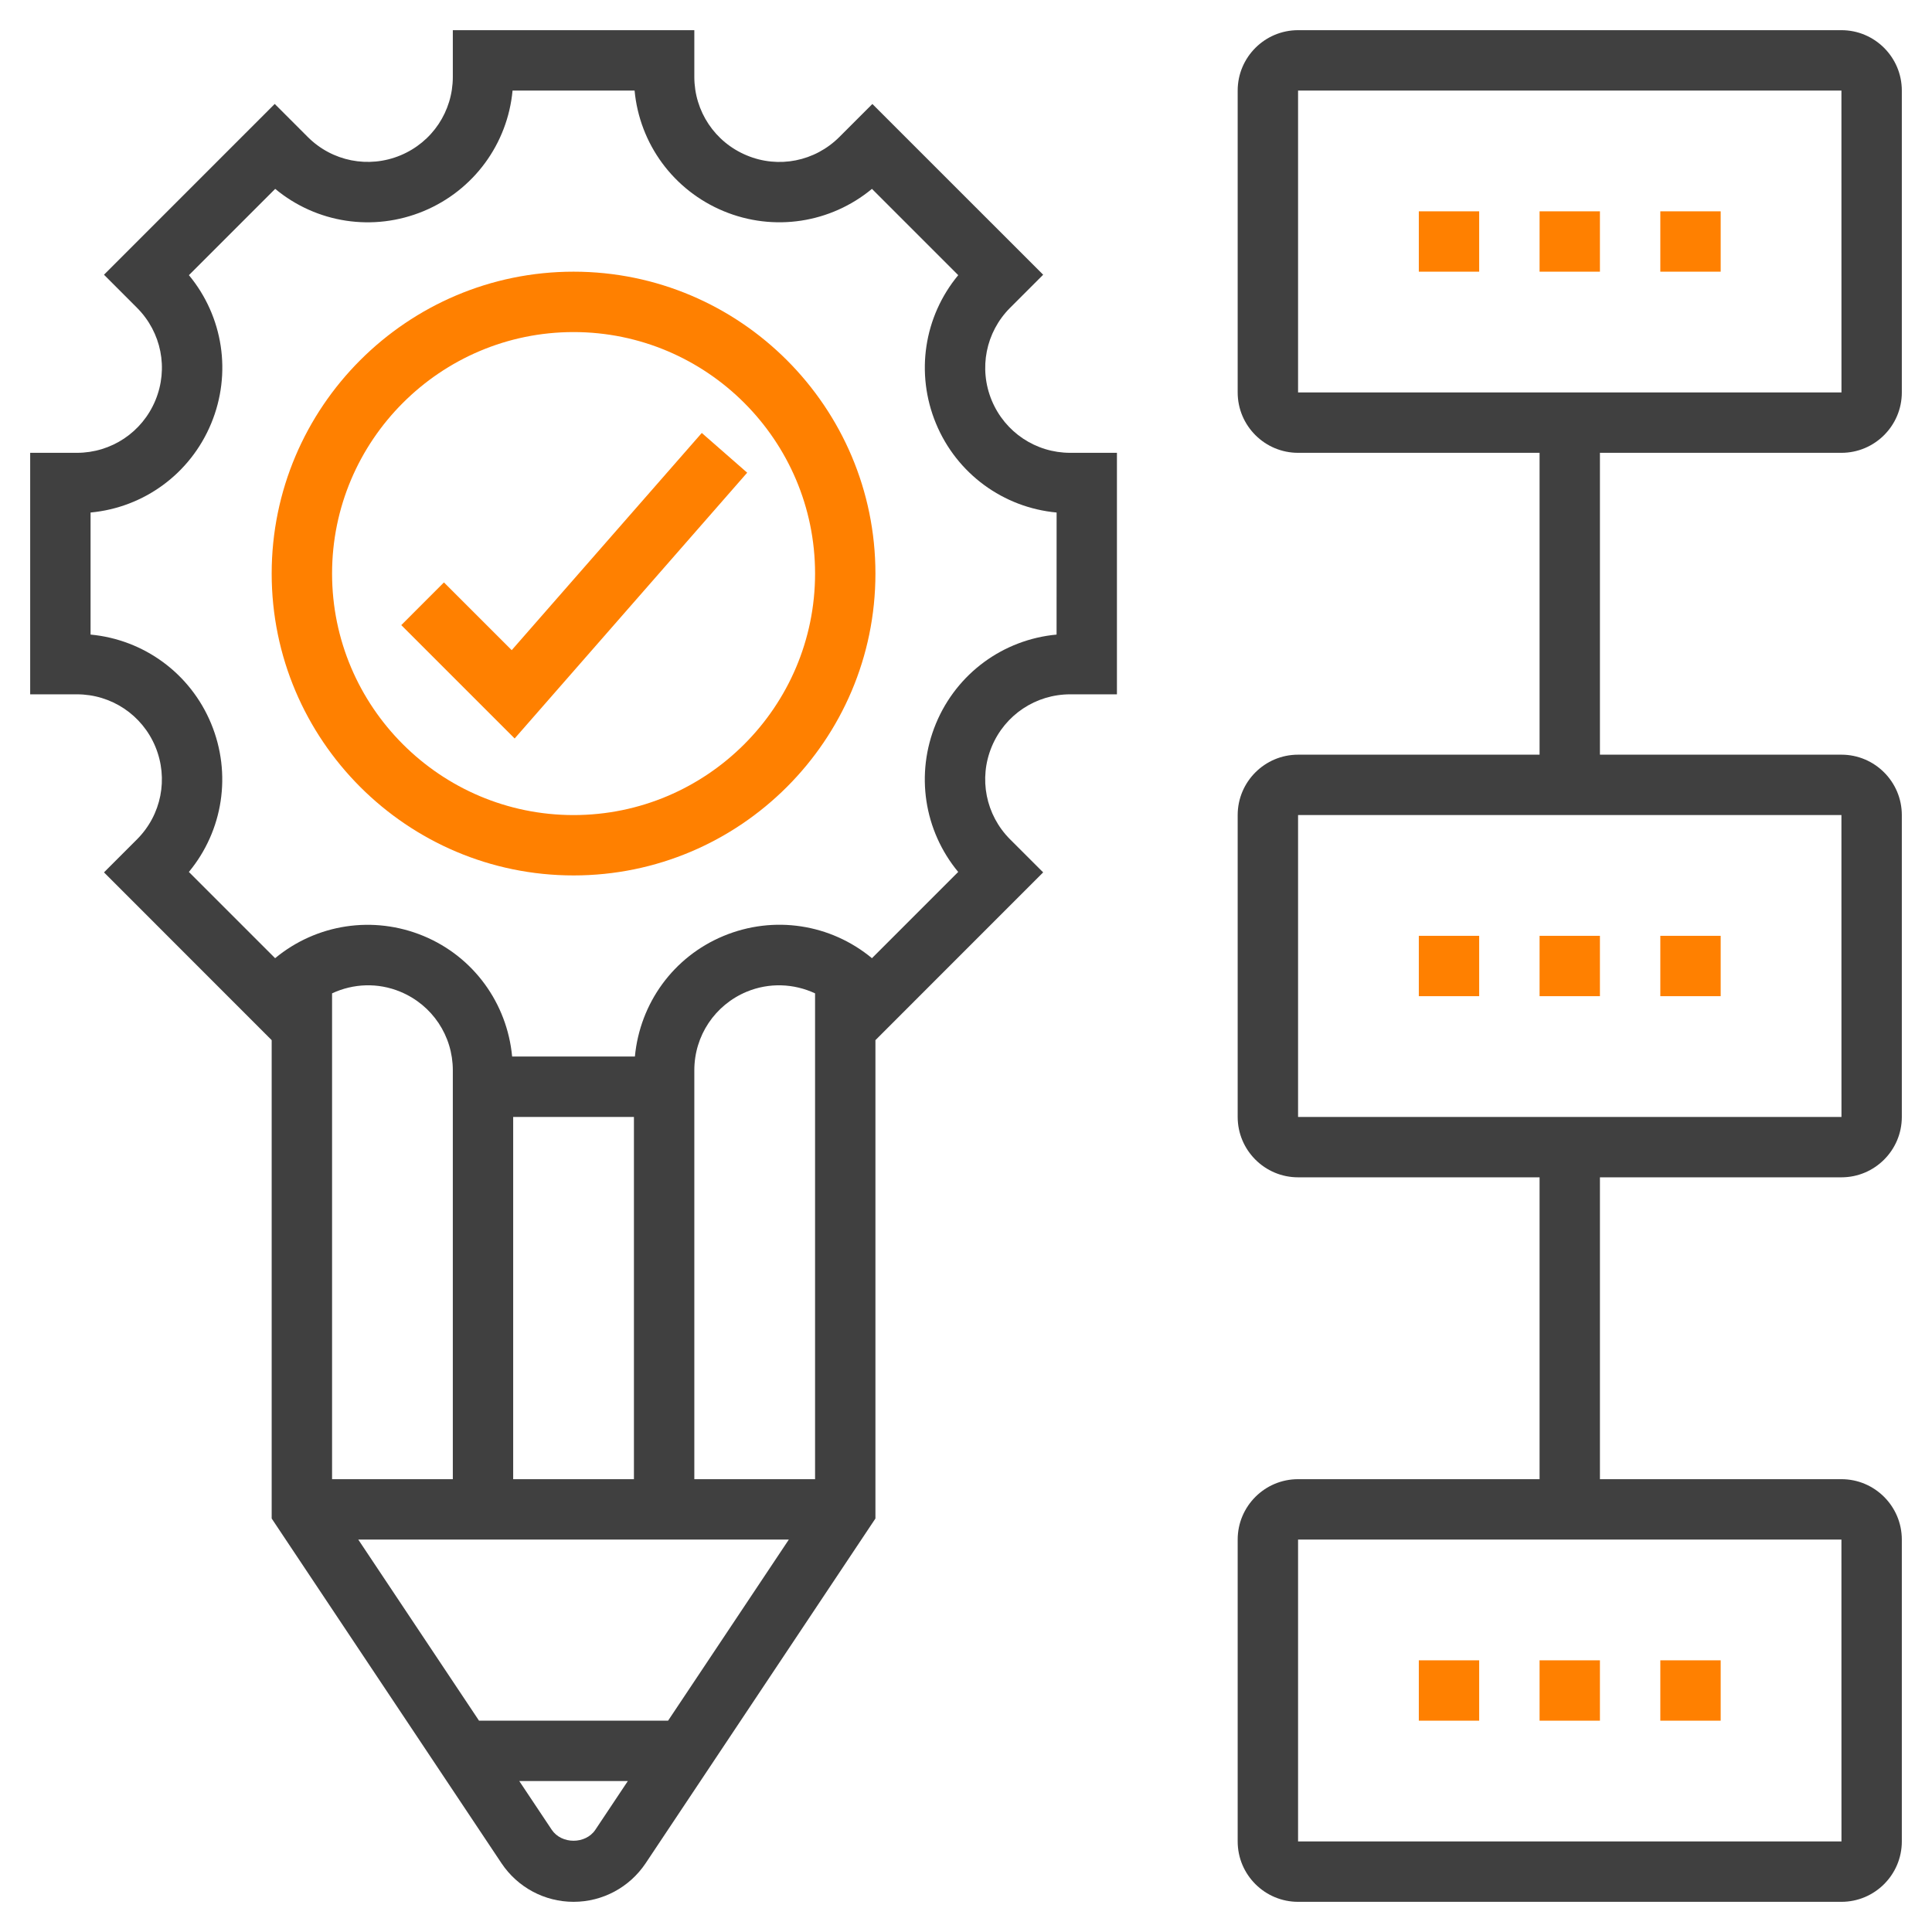 <svg width="50" height="50" viewBox="0 0 50 50" fill="none" xmlns="http://www.w3.org/2000/svg">
<g clip-path="url(#clip0_432_22743)">
<path d="M14.844 7.031C10.536 7.031 7.031 10.536 7.031 14.844C7.031 19.152 10.536 22.656 14.844 22.656C19.152 22.656 22.656 19.152 22.656 14.844C22.656 10.536 19.152 7.031 14.844 7.031ZM14.844 21.094C11.398 21.094 8.594 18.29 8.594 14.844C8.594 11.398 11.398 8.594 14.844 8.594C18.29 8.594 21.094 11.398 21.094 14.844C21.094 18.29 18.29 21.094 14.844 21.094Z" fill="#FF8000"/>
<path d="M25.666 10.363C25.324 9.537 25.511 8.596 26.142 7.965L26.997 7.11L22.577 2.691L21.723 3.545C21.091 4.177 20.149 4.366 19.325 4.021C18.501 3.679 17.969 2.881 17.969 1.99V0.781H11.719V1.99C11.719 2.882 11.187 3.679 10.363 4.021C9.538 4.363 8.596 4.177 7.965 3.545L7.11 2.69L2.691 7.11L3.545 7.965C4.177 8.597 4.364 9.538 4.021 10.363C3.679 11.187 2.881 11.719 1.99 11.719H0.781V17.969H1.99C2.882 17.969 3.679 18.501 4.021 19.324C4.363 20.15 4.177 21.091 3.545 21.723L2.691 22.577L7.031 26.919V39.299L12.979 48.221C13.396 48.845 14.093 49.219 14.844 49.219C15.595 49.219 16.291 48.845 16.709 48.221L22.656 39.299V26.919L26.997 22.577L26.142 21.723C25.51 21.091 25.323 20.149 25.666 19.324C26.009 18.5 26.805 17.969 27.698 17.969H28.906V11.719H27.698C26.806 11.719 26.009 11.187 25.666 10.363ZM13.281 28.906H16.406V38.281H13.281V28.906ZM21.094 38.281H17.969V27.698C17.969 26.805 18.501 26.009 19.324 25.666C19.906 25.425 20.545 25.452 21.094 25.708V38.281ZM9.272 39.844H20.415L17.29 44.531H12.397L9.272 39.844ZM11.719 38.281H8.594V25.708C9.142 25.452 9.78 25.424 10.363 25.667C11.187 26.009 11.719 26.806 11.719 27.698V38.281ZM14.279 47.354L13.439 46.094H16.248L15.408 47.354C15.155 47.733 14.532 47.733 14.279 47.354ZM27.344 16.423C25.964 16.551 24.762 17.426 24.223 18.724C23.683 20.027 23.913 21.497 24.798 22.566L22.566 24.798C21.498 23.912 20.027 23.681 18.724 24.223C17.426 24.762 16.561 25.965 16.431 27.343H13.254C13.124 25.965 12.259 24.762 10.961 24.223C9.659 23.684 8.188 23.913 7.12 24.798L4.888 22.566C5.773 21.497 6.003 20.027 5.463 18.724C4.925 17.427 3.723 16.552 2.344 16.423V13.264C3.723 13.136 4.925 12.261 5.464 10.963C6.005 9.66 5.775 8.19 4.889 7.121L7.122 4.888C8.189 5.774 9.659 6.005 10.963 5.464C12.261 4.924 13.136 3.723 13.265 2.344H16.423C16.552 3.723 17.427 4.924 18.726 5.464C20.027 6.004 21.498 5.773 22.566 4.888L24.799 7.121C23.913 8.19 23.684 9.66 24.224 10.963C24.763 12.261 25.965 13.136 27.345 13.264L27.344 16.423Z" fill="#404040"/>
<path d="M13.243 16.826L11.489 15.073L10.385 16.178L13.319 19.112L19.337 12.233L18.162 11.205L13.243 16.826Z" fill="#FF8000"/>
<path d="M39.844 42.969H41.406V44.531H39.844V42.969Z" fill="#FF8000"/>
<path d="M42.969 42.969H44.531V44.531H42.969V42.969Z" fill="#FF8000"/>
<path d="M36.719 42.969H38.281V44.531H36.719V42.969Z" fill="#FF8000"/>
<path d="M47.656 11.719C48.518 11.719 49.219 11.018 49.219 10.156V2.344C49.219 1.482 48.518 0.781 47.656 0.781H33.594C32.732 0.781 32.031 1.482 32.031 2.344V10.156C32.031 11.018 32.732 11.719 33.594 11.719H39.844V19.531H33.594C32.732 19.531 32.031 20.232 32.031 21.094V28.906C32.031 29.768 32.732 30.469 33.594 30.469H39.844V38.281H33.594C32.732 38.281 32.031 38.982 32.031 39.844V47.656C32.031 48.518 32.732 49.219 33.594 49.219H47.656C48.518 49.219 49.219 48.518 49.219 47.656V39.844C49.219 38.982 48.518 38.281 47.656 38.281H41.406V30.469H47.656C48.518 30.469 49.219 29.768 49.219 28.906V21.094C49.219 20.232 48.518 19.531 47.656 19.531H41.406V11.719H47.656ZM47.657 47.656H33.594V39.844H47.656L47.657 47.656ZM47.657 28.906H33.594V21.094H47.656L47.657 28.906ZM33.594 2.344H47.656L47.657 10.156H33.594V2.344Z" fill="#404040"/>
<path d="M39.844 5.469H41.406V7.031H39.844V5.469Z" fill="#FF8000"/>
<path d="M42.969 5.469H44.531V7.031H42.969V5.469Z" fill="#FF8000"/>
<path d="M36.719 5.469H38.281V7.031H36.719V5.469Z" fill="#FF8000"/>
<path d="M39.844 24.219H41.406V25.781H39.844V24.219Z" fill="#FF8000"/>
<path d="M42.969 24.219H44.531V25.781H42.969V24.219Z" fill="#FF8000"/>
<path d="M36.719 24.219H38.281V25.781H36.719V24.219Z" fill="#FF8000"/>
</g>
<defs>
<clipPath id="clip0_432_22743">
<rect width="50" height="50" fill="white"/>
</clipPath>
</defs>
</svg>
